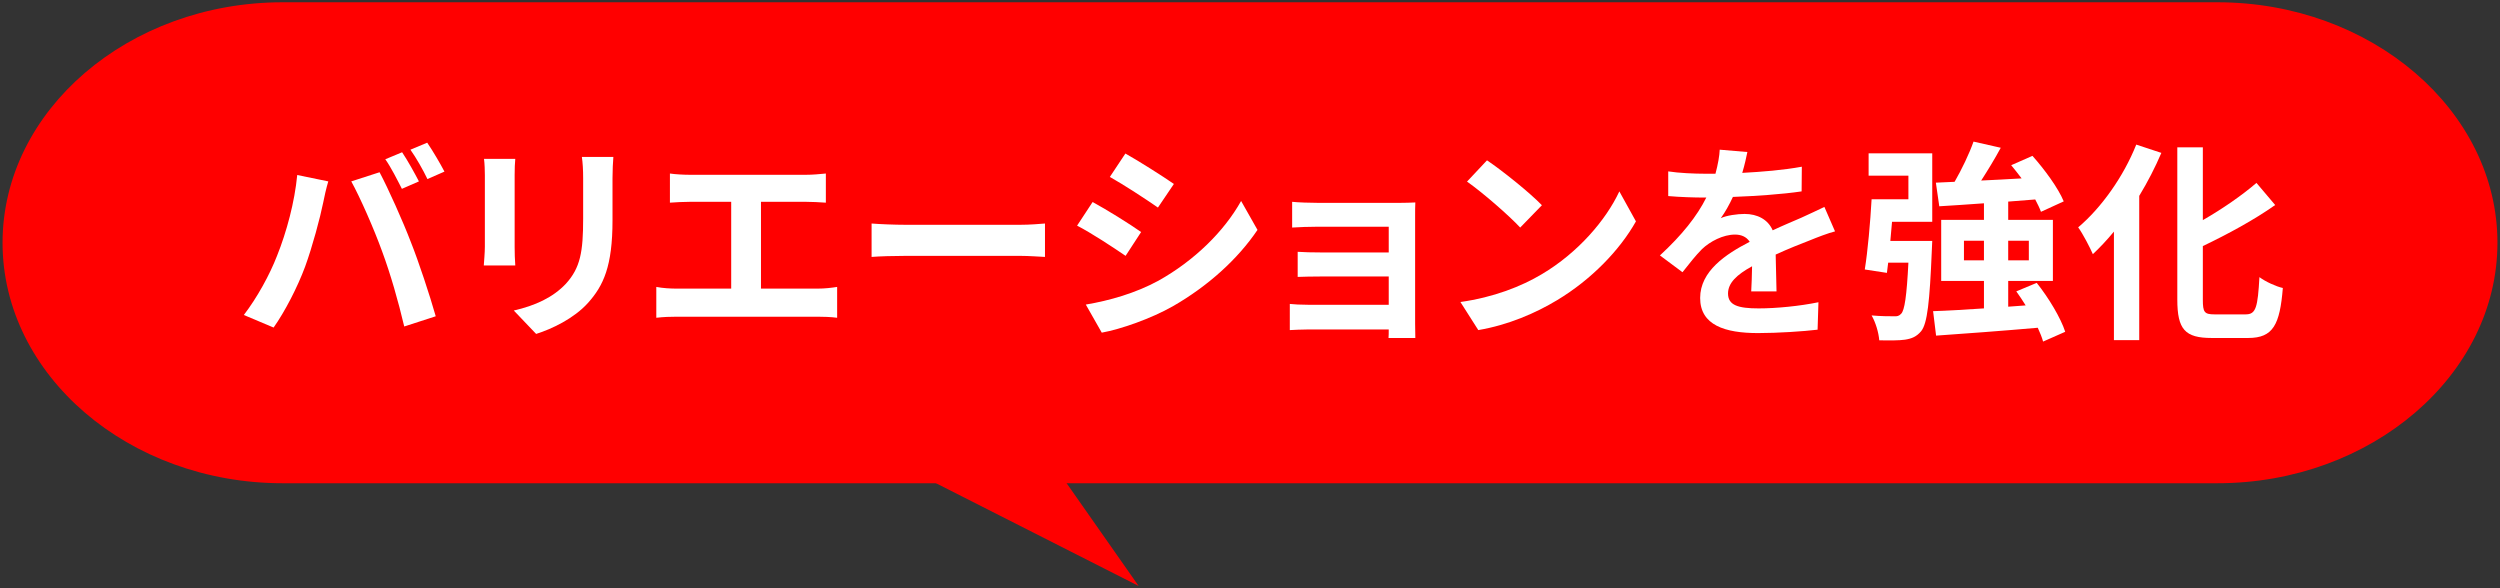 <?xml version="1.0" encoding="UTF-8"?>
<svg xmlns="http://www.w3.org/2000/svg" width="357" height="84" version="1.1" viewBox="0 0 357 84">
  <rect x="0" y="0" width="357" height="84" fill="#333333" stroke="none"/>
  <defs>
    <style>
      .cls-1 {
        fill: #fff;
      }

      .cls-2 {
        fill: red;
      }
    </style>
  </defs>
  <!-- Generator: Adobe Illustrator 28.6.0, SVG Export Plug-In . SVG Version: 1.2.0 Build 709)  -->
  <g>
    <g id="_レイヤー_1" data-name="レイヤー_1">
      <g>
        <path class="cls-2" d="M356.635,34.666c0,18.888-18,34.341-40,34.341H40.365C18.365,69.007.365,53.553.365,34.666S18.365.324,40.365.324h276.271c22,0,40,15.454,40,34.341Z"/>
        <polyline class="cls-2" points="149.265 64.656 162.597 83.676 125.086 64.656"/>
        <g>
          <path class="cls-1" d="M42.444,24.991l4.436.912c-.273.881-.607,2.369-.729,3.038-.426,2.126-1.55,6.318-2.583,9.145-1.093,2.946-2.886,6.41-4.496,8.688l-4.253-1.793c1.914-2.491,3.706-5.771,4.739-8.445,1.367-3.402,2.521-7.687,2.886-11.545ZM50.161,25.903l4.041-1.307c1.245,2.339,3.342,7.018,4.466,9.965,1.094,2.734,2.704,7.595,3.555,10.603l-4.497,1.458c-.851-3.615-1.944-7.443-3.159-10.724-1.154-3.19-3.129-7.687-4.405-9.995ZM59.822,25.903l-2.431,1.063c-.638-1.246-1.549-3.069-2.369-4.224l2.399-1.002c.76,1.124,1.823,3.038,2.4,4.162ZM63.468,24.506l-2.431,1.063c-.607-1.276-1.609-3.038-2.43-4.193l2.399-1.002c.79,1.154,1.914,3.068,2.461,4.132Z"/>
          <path class="cls-1" d="M73.582,22.683c-.061.669-.091,1.337-.091,2.309v10.269c0,.76.03,1.944.091,2.644h-4.496c.03-.577.152-1.762.152-2.674v-10.238c0-.577-.03-1.64-.122-2.309h4.466ZM87.588,22.409c-.061.851-.122,1.823-.122,3.038v6.016c0,6.531-1.275,9.326-3.523,11.817-2.006,2.218-5.165,3.707-7.383,4.405l-3.189-3.342c3.038-.698,5.59-1.854,7.442-3.828,2.066-2.278,2.461-4.557,2.461-9.296v-5.772c0-1.215-.061-2.188-.182-3.038h4.496Z"/>
          <path class="cls-1" d="M116.719,41.215c1.094,0,2.065-.122,2.825-.243v4.405c-.851-.122-2.126-.152-2.825-.152h-20.021c-.911,0-1.975.03-2.978.152v-4.405c.942.183,2.036.243,2.978.243h7.717v-12.396h-5.863c-.82,0-2.127.061-2.887.122v-4.162c.79.121,2.036.182,2.887.182h16.526c.911,0,1.975-.091,2.855-.182v4.162c-.911-.062-1.975-.122-2.855-.122h-6.41v12.396h8.051Z"/>
          <path class="cls-1" d="M124.463,31.918c1.094.092,3.312.183,4.892.183h16.313c1.397,0,2.765-.121,3.555-.183v4.771c-.729-.031-2.278-.152-3.555-.152h-16.313c-1.732,0-3.768.061-4.892.152v-4.771Z"/>
          <path class="cls-1" d="M162.952,33.134l-2.218,3.402c-1.731-1.185-4.861-3.251-6.927-4.314l2.218-3.372c2.035,1.094,5.377,3.19,6.927,4.284ZM165.413,40.091c5.164-2.887,9.388-7.049,11.817-11.393l2.34,4.132c-2.825,4.192-7.109,8.051-12.092,10.906-3.099,1.762-7.443,3.281-10.146,3.767l-2.279-4.01c3.403-.577,7.049-1.61,10.36-3.402ZM167.631,26.268l-2.278,3.372c-1.702-1.185-4.861-3.251-6.866-4.375l2.218-3.342c2.005,1.124,5.347,3.251,6.927,4.345Z"/>
          <path class="cls-1" d="M202.079,46.197c0,.486.03,1.519.03,2.065h-3.828c.03-.273.03-.76.03-1.215h-11.514c-.852,0-2.097.061-2.613.091v-3.736c.517.061,1.55.121,2.644.121h11.483v-4.04h-9.691c-1.154,0-2.612.03-3.312.061v-3.585c.79.061,2.157.091,3.312.091h9.691v-3.676h-10.025c-1.124,0-3.038.061-3.768.121v-3.676c.79.092,2.644.152,3.768.152h11.483c.729,0,1.854-.03,2.34-.061-.03.395-.03,1.397-.03,2.035v15.251Z"/>
          <path class="cls-1" d="M220.184,39.148c5.164-3.068,9.144-7.716,11.058-11.817l2.37,4.283c-2.309,4.102-6.35,8.294-11.241,11.241-3.068,1.853-6.987,3.555-11.271,4.283l-2.552-4.01c4.739-.669,8.688-2.218,11.636-3.98ZM220.184,29.306l-3.1,3.189c-1.579-1.701-5.377-5.013-7.595-6.562l2.855-3.038c2.127,1.428,6.076,4.587,7.839,6.41Z"/>
          <path class="cls-1" d="M250.074,41.609c.061-.881.091-2.278.122-3.585-2.218,1.216-3.434,2.4-3.434,3.889,0,1.671,1.428,2.127,4.375,2.127,2.552,0,5.894-.334,8.537-.881l-.122,3.919c-2.005.243-5.681.486-8.506.486-4.709,0-8.264-1.124-8.264-5.013,0-3.828,3.646-6.259,7.078-8.021-.485-.76-1.275-1.033-2.096-1.033-1.701,0-3.555.973-4.709,2.065-.911.912-1.762,2.006-2.795,3.312l-3.221-2.399c3.16-2.917,5.286-5.59,6.623-8.264h-.364c-1.216,0-3.434-.061-5.074-.213v-3.523c1.52.242,3.768.334,5.287.334h1.458c.364-1.367.577-2.583.607-3.434l3.949.335c-.151.729-.364,1.762-.729,2.977,2.825-.151,5.863-.395,8.506-.881l-.03,3.524c-2.886.425-6.593.668-9.812.79-.486,1.063-1.094,2.156-1.732,3.038.79-.396,2.4-.608,3.403-.608,1.822,0,3.342.79,4.01,2.34,1.55-.729,2.825-1.246,4.071-1.793,1.154-.516,2.218-1.032,3.312-1.549l1.519,3.493c-.972.243-2.552.851-3.585,1.276-1.337.517-3.038,1.185-4.891,2.035.03,1.671.091,3.889.121,5.256h-3.615Z"/>
          <path class="cls-1" d="M266.841,21.893h9.084v9.782h-5.742c-.091.912-.151,1.854-.243,2.734h5.985s-.03.912-.061,1.367c-.304,7.353-.639,10.421-1.52,11.515-.668.79-1.337,1.063-2.309,1.215-.82.122-2.218.122-3.676.091-.092-1.124-.517-2.552-1.094-3.554,1.306.121,2.552.121,3.159.121.486.03.76-.03,1.063-.364.486-.486.79-2.491,1.033-7.292h-2.887l-.182,1.459-3.16-.486c.426-2.644.79-6.744.973-10.025h5.256v-3.372h-5.682v-3.19ZM291.753,48.779c-.152-.577-.426-1.245-.76-1.975-5.195.456-10.603.851-14.521,1.124l-.426-3.494c2.006-.061,4.527-.212,7.262-.395v-3.919h-6.106v-8.72h6.106v-2.369c-2.34.183-4.527.304-6.38.426l-.486-3.373,2.673-.121c1.033-1.793,2.097-4.011,2.704-5.742l3.889.881c-.851,1.58-1.854,3.221-2.795,4.679,1.854-.091,3.798-.182,5.772-.304-.486-.638-1.003-1.307-1.488-1.884l3.037-1.336c1.732,1.944,3.677,4.587,4.467,6.501l-3.251,1.488c-.183-.517-.486-1.124-.82-1.762-1.307.091-2.582.213-3.858.304v2.612h6.38v8.72h-6.38v3.676l2.491-.183c-.426-.698-.881-1.366-1.337-2.005l2.917-1.215c1.701,2.127,3.433,5.013,4.07,6.987l-3.159,1.397ZM283.308,37.174v-2.795h-2.856v2.795h2.856ZM286.771,34.379v2.795h2.947v-2.795h-2.947Z"/>
          <path class="cls-1" d="M308.642,21.832c-.881,2.065-1.944,4.132-3.159,6.137v20.598h-3.615v-15.493c-.973,1.185-2.006,2.278-3.008,3.22-.396-.911-1.428-2.916-2.097-3.828,3.281-2.765,6.472-7.23,8.294-11.817l3.585,1.185ZM320.702,44.891c1.459,0,1.702-1.033,1.945-5.316.851.638,2.369,1.337,3.342,1.55-.426,5.225-1.367,7.139-4.952,7.139h-5.195c-3.828,0-4.922-1.215-4.922-5.499v-21.722h3.646v10.391c2.856-1.641,5.651-3.585,7.656-5.317l2.674,3.16c-3.008,2.126-6.775,4.162-10.33,5.863v7.656c0,1.792.213,2.096,1.671,2.096h4.466Z"/>
        </g>
      </g>
    </g>
  </g>
</svg>